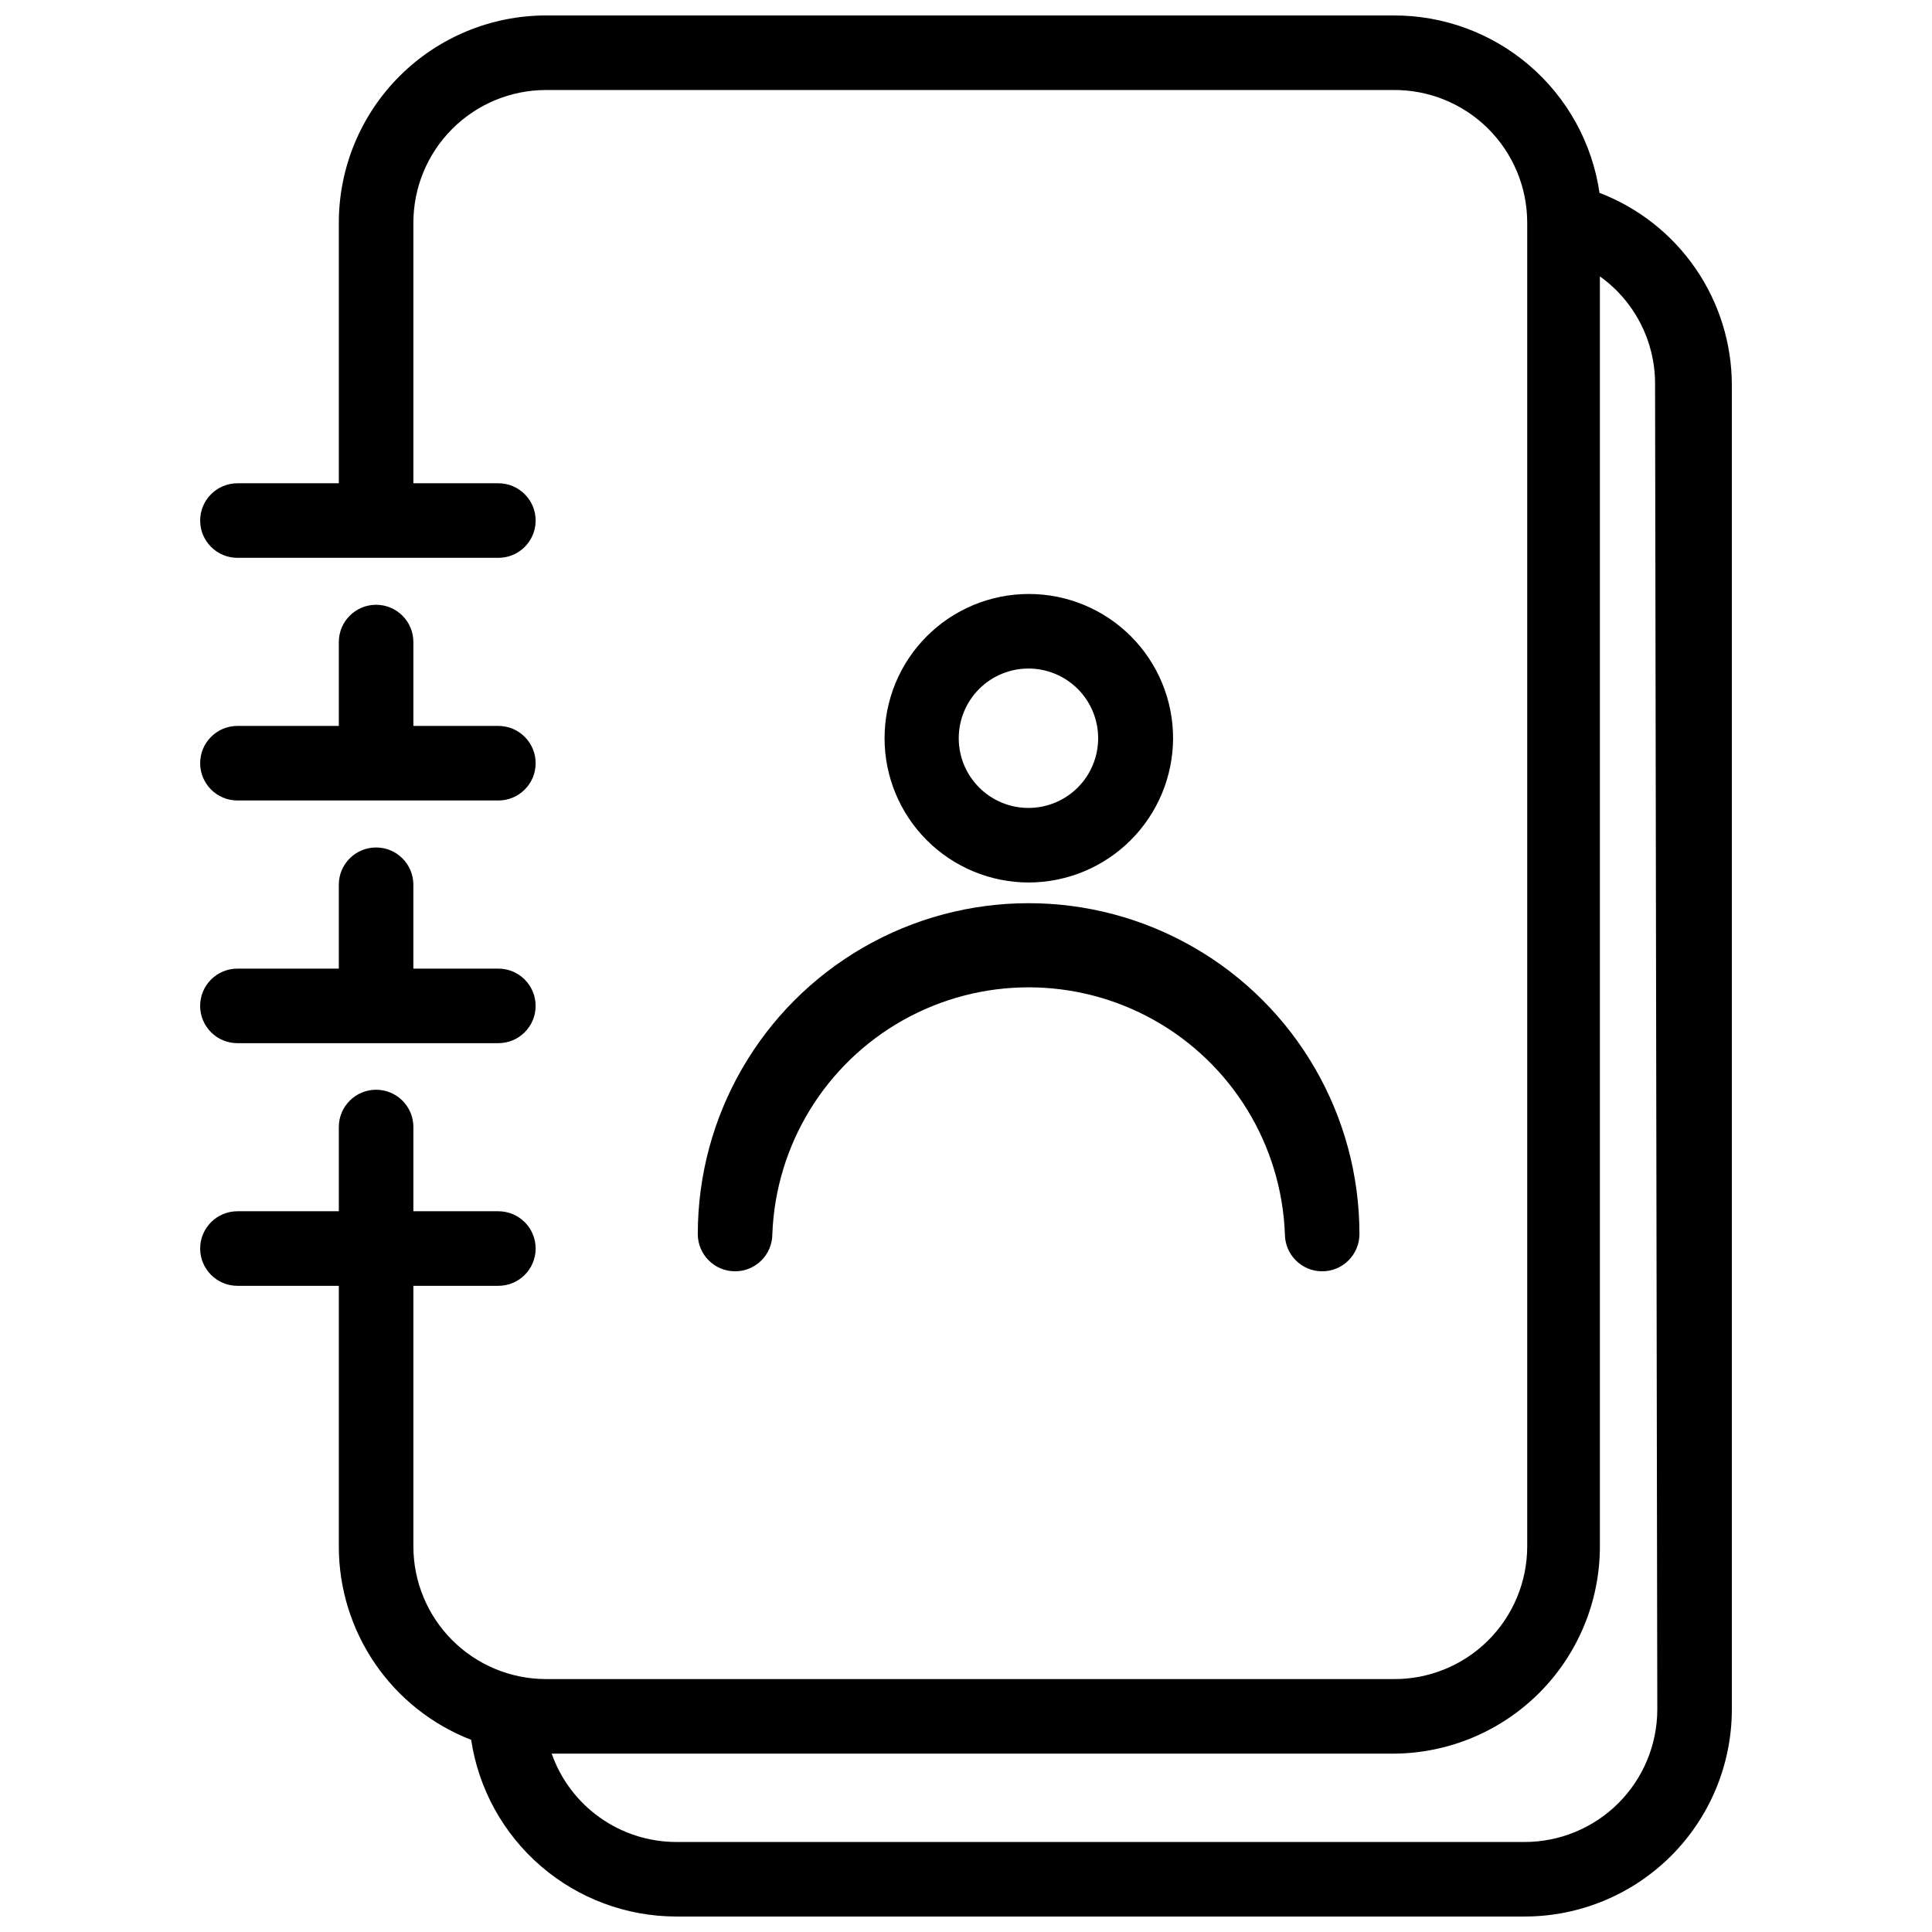 <?xml version="1.0" encoding="UTF-8"?>
<!-- Uploaded to: ICON Repo, www.svgrepo.com, Generator: ICON Repo Mixer Tools -->
<svg width="800px" height="800px" version="1.1" viewBox="144 144 512 512" xmlns="http://www.w3.org/2000/svg">
 <defs>
  <clipPath id="a">
   <path d="m197 148.09h406v503.81h-406z"/>
  </clipPath>
 </defs>
 <g clip-path="url(#a)">
  <path d="m567.89 195.12c-1.91-13.125-8.5-25.117-18.562-33.758-10.059-8.645-22.902-13.355-36.168-13.266h-224.54c-14.531 0.027-28.465 5.812-38.738 16.086-10.277 10.277-16.062 24.207-16.09 38.742v69.148h-26.867c-5.457 0-9.879 4.422-9.879 9.879s4.422 9.879 9.879 9.879h69.148c5.457 0 9.879-4.422 9.879-9.879s-4.422-9.879-9.879-9.879h-22.523v-69.148c0.027-9.293 3.731-18.199 10.301-24.77 6.57-6.57 15.477-10.273 24.77-10.301h224.54c9.379-0.105 18.41 3.539 25.09 10.125 6.68 6.586 10.449 15.566 10.477 24.945v350.98c-0.027 9.379-3.797 18.359-10.477 24.945-6.68 6.586-15.711 10.23-25.09 10.125h-224.54c-9.293-0.027-18.199-3.731-24.77-10.301-6.57-6.57-10.273-15.477-10.301-24.77v-69.148h22.523c5.457 0 9.879-4.422 9.879-9.879 0-5.457-4.422-9.879-9.879-9.879h-22.523v-22.324c0-5.457-4.422-9.879-9.879-9.879-5.453 0-9.879 4.422-9.879 9.879v22.324h-26.867c-5.457 0-9.879 4.422-9.879 9.879 0 5.457 4.422 9.879 9.879 9.879h26.867v69.148c0.008 11.07 3.363 21.879 9.621 31.012 6.258 9.133 15.129 16.16 25.449 20.16 1.957 12.996 8.504 24.863 18.453 33.449 9.945 8.59 22.641 13.332 35.781 13.375h224.94c14.547 0 28.504-5.773 38.801-16.051 10.297-10.281 16.098-24.227 16.121-38.773v-350.99c-0.004-11.047-3.359-21.832-9.621-30.93-6.262-9.102-15.133-16.09-25.445-20.043zm15.312 401.96c-0.027 9.309-3.746 18.23-10.336 24.801-6.594 6.574-15.523 10.266-24.832 10.266h-224.94c-7.227-0.035-14.266-2.305-20.156-6.496-5.887-4.191-10.336-10.098-12.738-16.914h222.96c14.535-0.027 28.465-5.812 38.742-16.086 10.273-10.277 16.059-24.207 16.086-38.742v-336.66c9.164 6.539 14.609 17.098 14.621 28.355z"/>
 </g>
 <path d="m243.67 304.27c-5.453 0-9.879 4.426-9.879 9.879v22.227h-26.867c-5.457 0-9.879 4.426-9.879 9.879 0 5.457 4.422 9.879 9.879 9.879h69.148c5.457 0 9.879-4.422 9.879-9.879 0-5.453-4.422-9.879-9.879-9.879h-22.523v-22.227c0-5.453-4.422-9.879-9.879-9.879z"/>
 <path d="m206.92 420.45h69.148c5.457 0 9.879-4.422 9.879-9.875 0-5.457-4.422-9.879-9.879-9.879h-22.523v-22.227c0-5.457-4.422-9.879-9.879-9.879-5.453 0-9.879 4.422-9.879 9.879v22.227h-26.867c-5.457 0-9.879 4.422-9.879 9.879 0 5.453 4.422 9.875 9.879 9.875z"/>
 <path d="m454.88 339.64c0-10.141-4.027-19.863-11.199-27.035-7.168-7.168-16.891-11.195-27.031-11.195s-19.863 4.027-27.035 11.195c-7.168 7.172-11.195 16.895-11.195 27.035s4.027 19.863 11.195 27.031c7.172 7.172 16.895 11.199 27.035 11.199 10.129-0.027 19.84-4.062 27.004-11.227 7.164-7.164 11.199-16.875 11.227-27.004zm-56.801 0h-0.004c0-4.898 1.949-9.598 5.414-13.062 3.461-3.465 8.16-5.41 13.062-5.41 4.898 0 9.598 1.945 13.062 5.41 3.461 3.465 5.41 8.164 5.41 13.062s-1.949 9.598-5.41 13.062c-3.465 3.465-8.164 5.41-13.062 5.41-4.902 0-9.602-1.945-13.062-5.41-3.465-3.465-5.414-8.164-5.414-13.062z"/>
 <path d="m328.92 471.03c0 5.453 4.422 9.879 9.879 9.879s9.879-4.426 9.879-9.879c0.902-23.648 14.039-45.125 34.684-56.699 20.645-11.57 45.82-11.57 66.465 0 20.641 11.574 33.781 33.051 34.684 56.699 0 5.453 4.422 9.879 9.879 9.879 5.453 0 9.875-4.426 9.875-9.879 0-31.324-16.707-60.266-43.836-75.93-27.125-15.66-60.547-15.66-87.672 0-27.125 15.664-43.836 44.605-43.836 75.93z"/>
</svg>